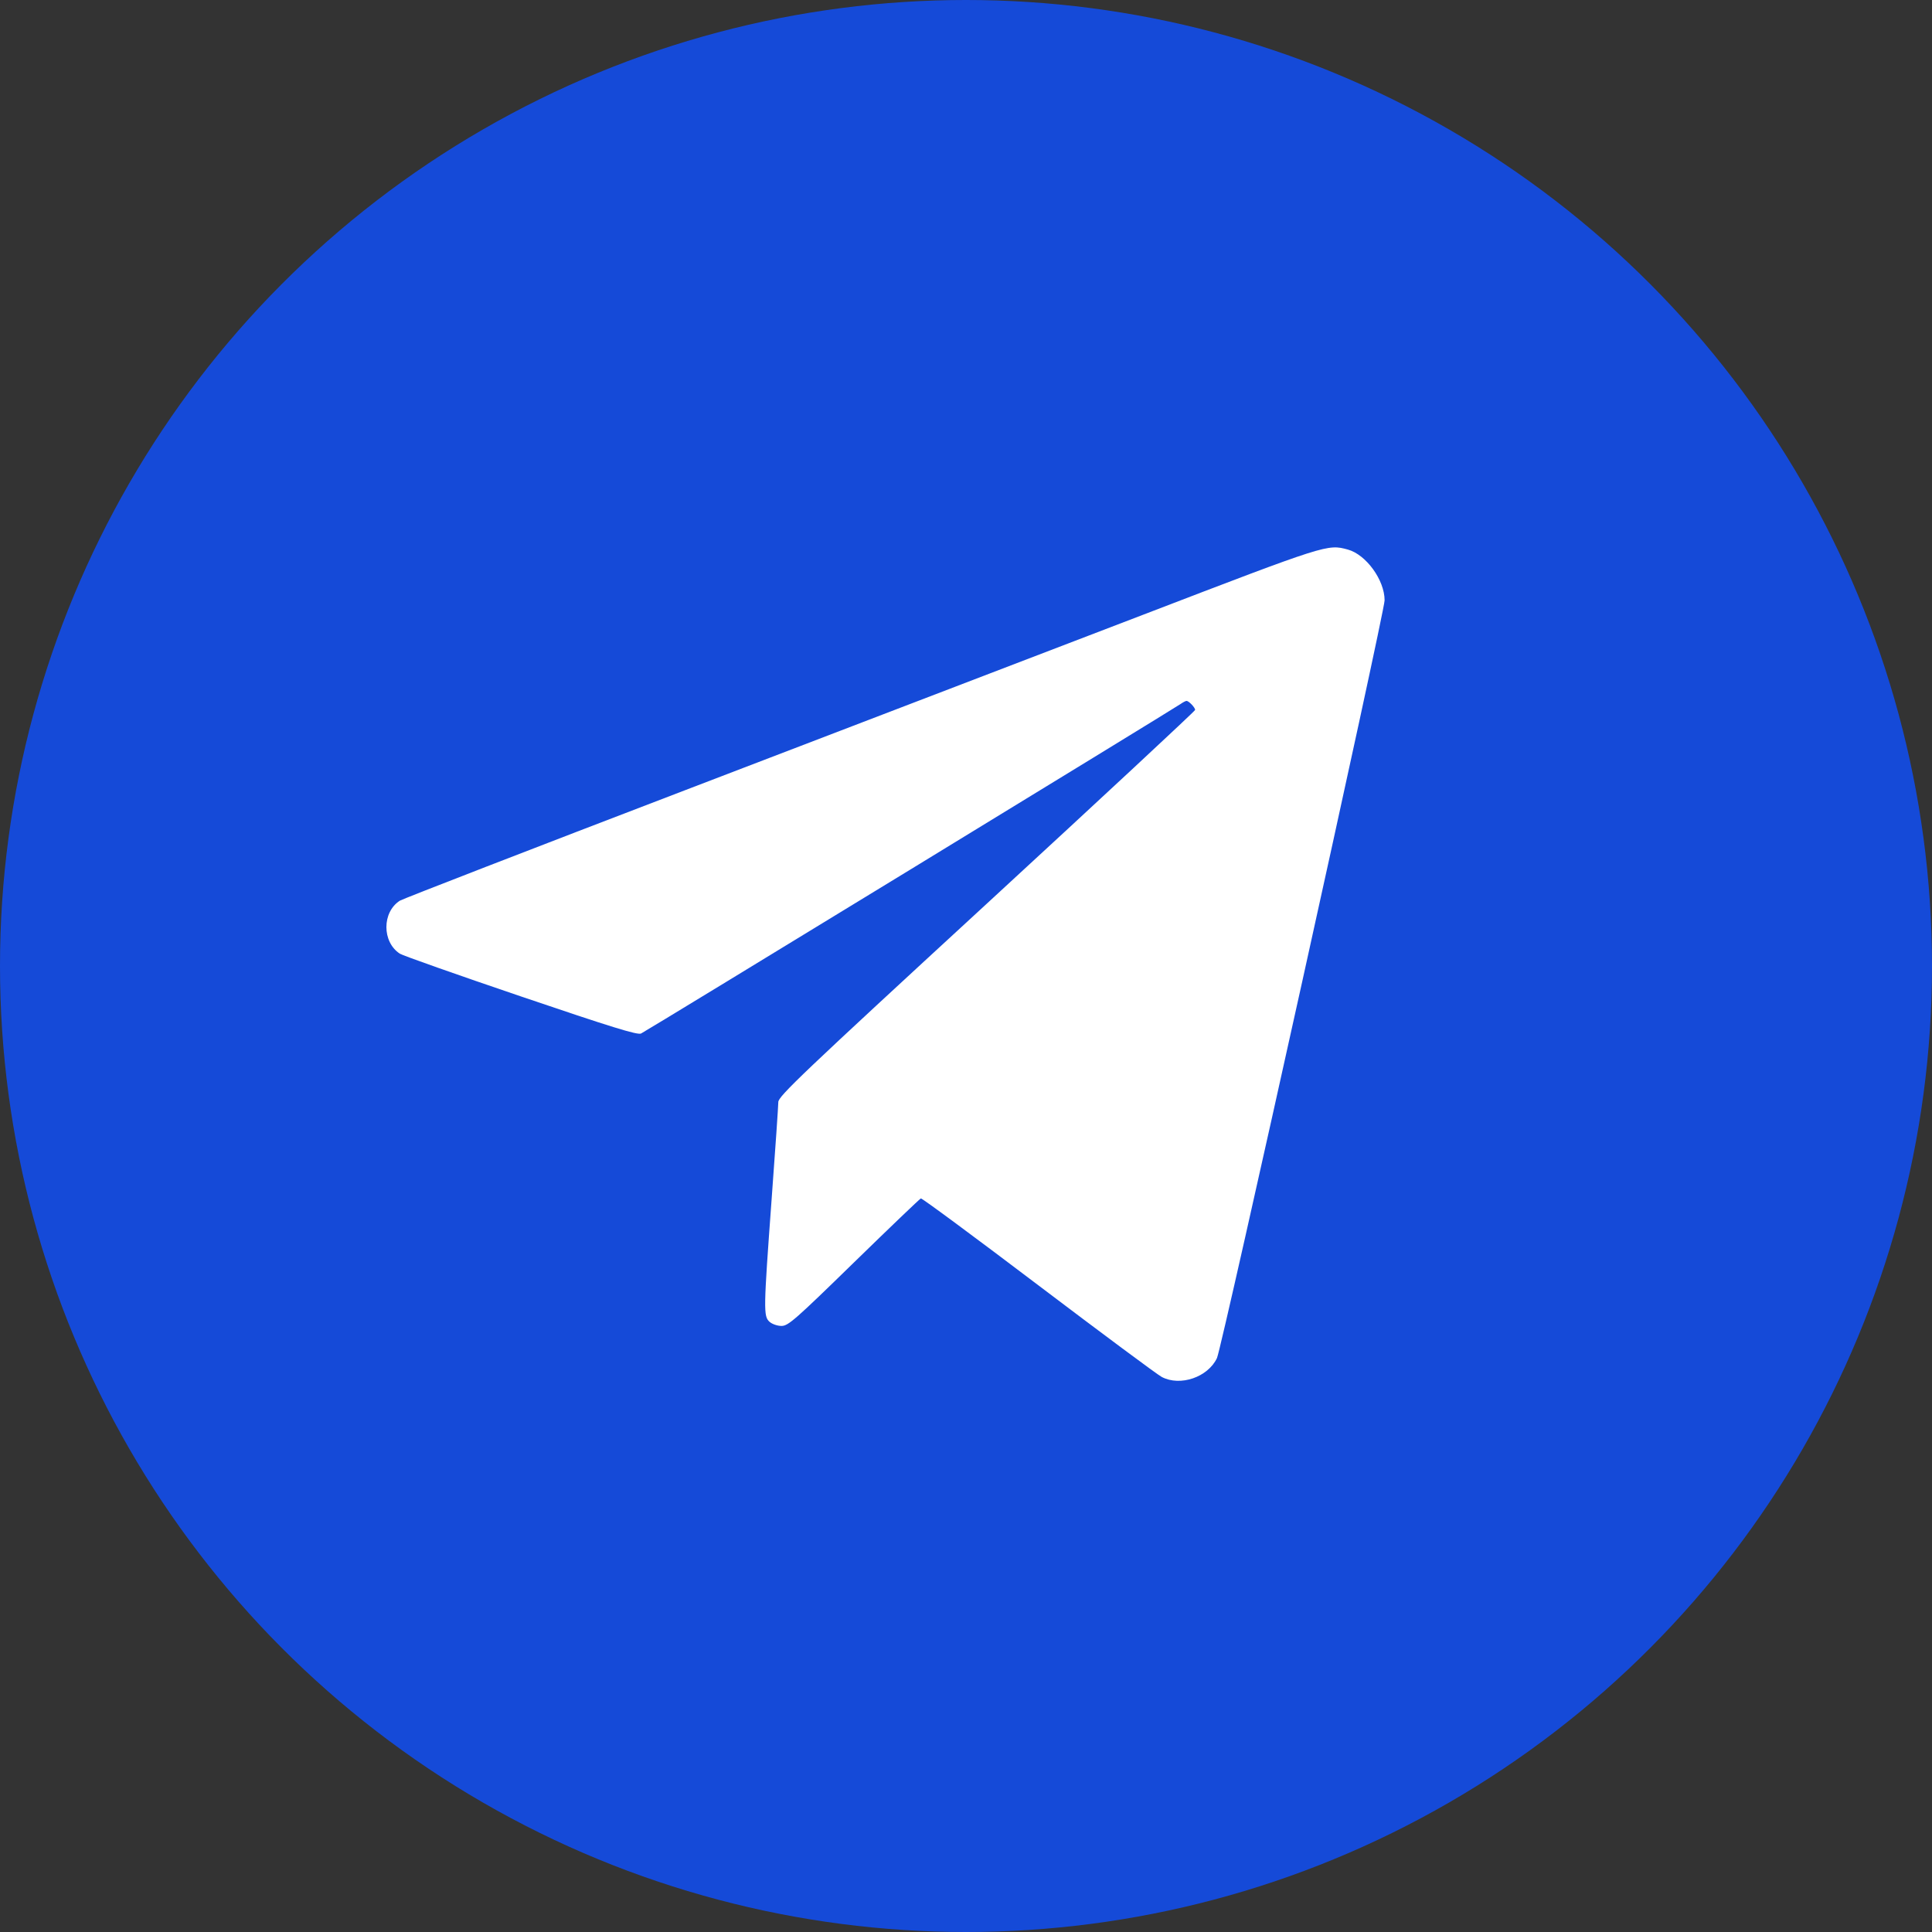 <?xml version="1.0" encoding="UTF-8"?> <svg xmlns="http://www.w3.org/2000/svg" width="60" height="60" viewBox="0 0 60 60" fill="none"><rect x="0" y="0" width="60" height="60" fill="#333333" stroke="none"/><circle cx="30" cy="30" r="30" fill="#154AD8"></circle><path fill-rule="evenodd" clip-rule="evenodd" d="M35.489 19.096C32.481 20.25 26.096 22.696 21.298 24.532C16.501 26.368 12.505 27.916 12.417 27.972C11.861 28.329 11.861 29.253 12.417 29.617C12.505 29.675 14.194 30.271 16.17 30.942C18.994 31.901 19.795 32.148 19.908 32.097C20.052 32.031 36.404 22.043 36.664 21.863C36.739 21.81 36.823 21.767 36.849 21.767C36.919 21.767 37.116 21.973 37.116 22.047C37.116 22.08 34.203 24.789 30.644 28.066C24.903 33.35 24.171 34.047 24.171 34.226C24.171 34.337 24.078 35.698 23.963 37.251C23.711 40.685 23.707 40.877 23.898 41.049C23.976 41.12 24.143 41.178 24.27 41.178C24.478 41.178 24.694 40.989 26.519 39.208C27.63 38.125 28.565 37.23 28.598 37.218C28.631 37.206 30.273 38.42 32.247 39.916C34.221 41.411 35.944 42.692 36.078 42.762C36.653 43.065 37.513 42.771 37.794 42.176C37.947 41.854 43 19.01 43 18.643C43 18.015 42.425 17.222 41.858 17.067C41.225 16.895 41.227 16.894 35.489 19.096Z" fill="white"></path></svg> 
